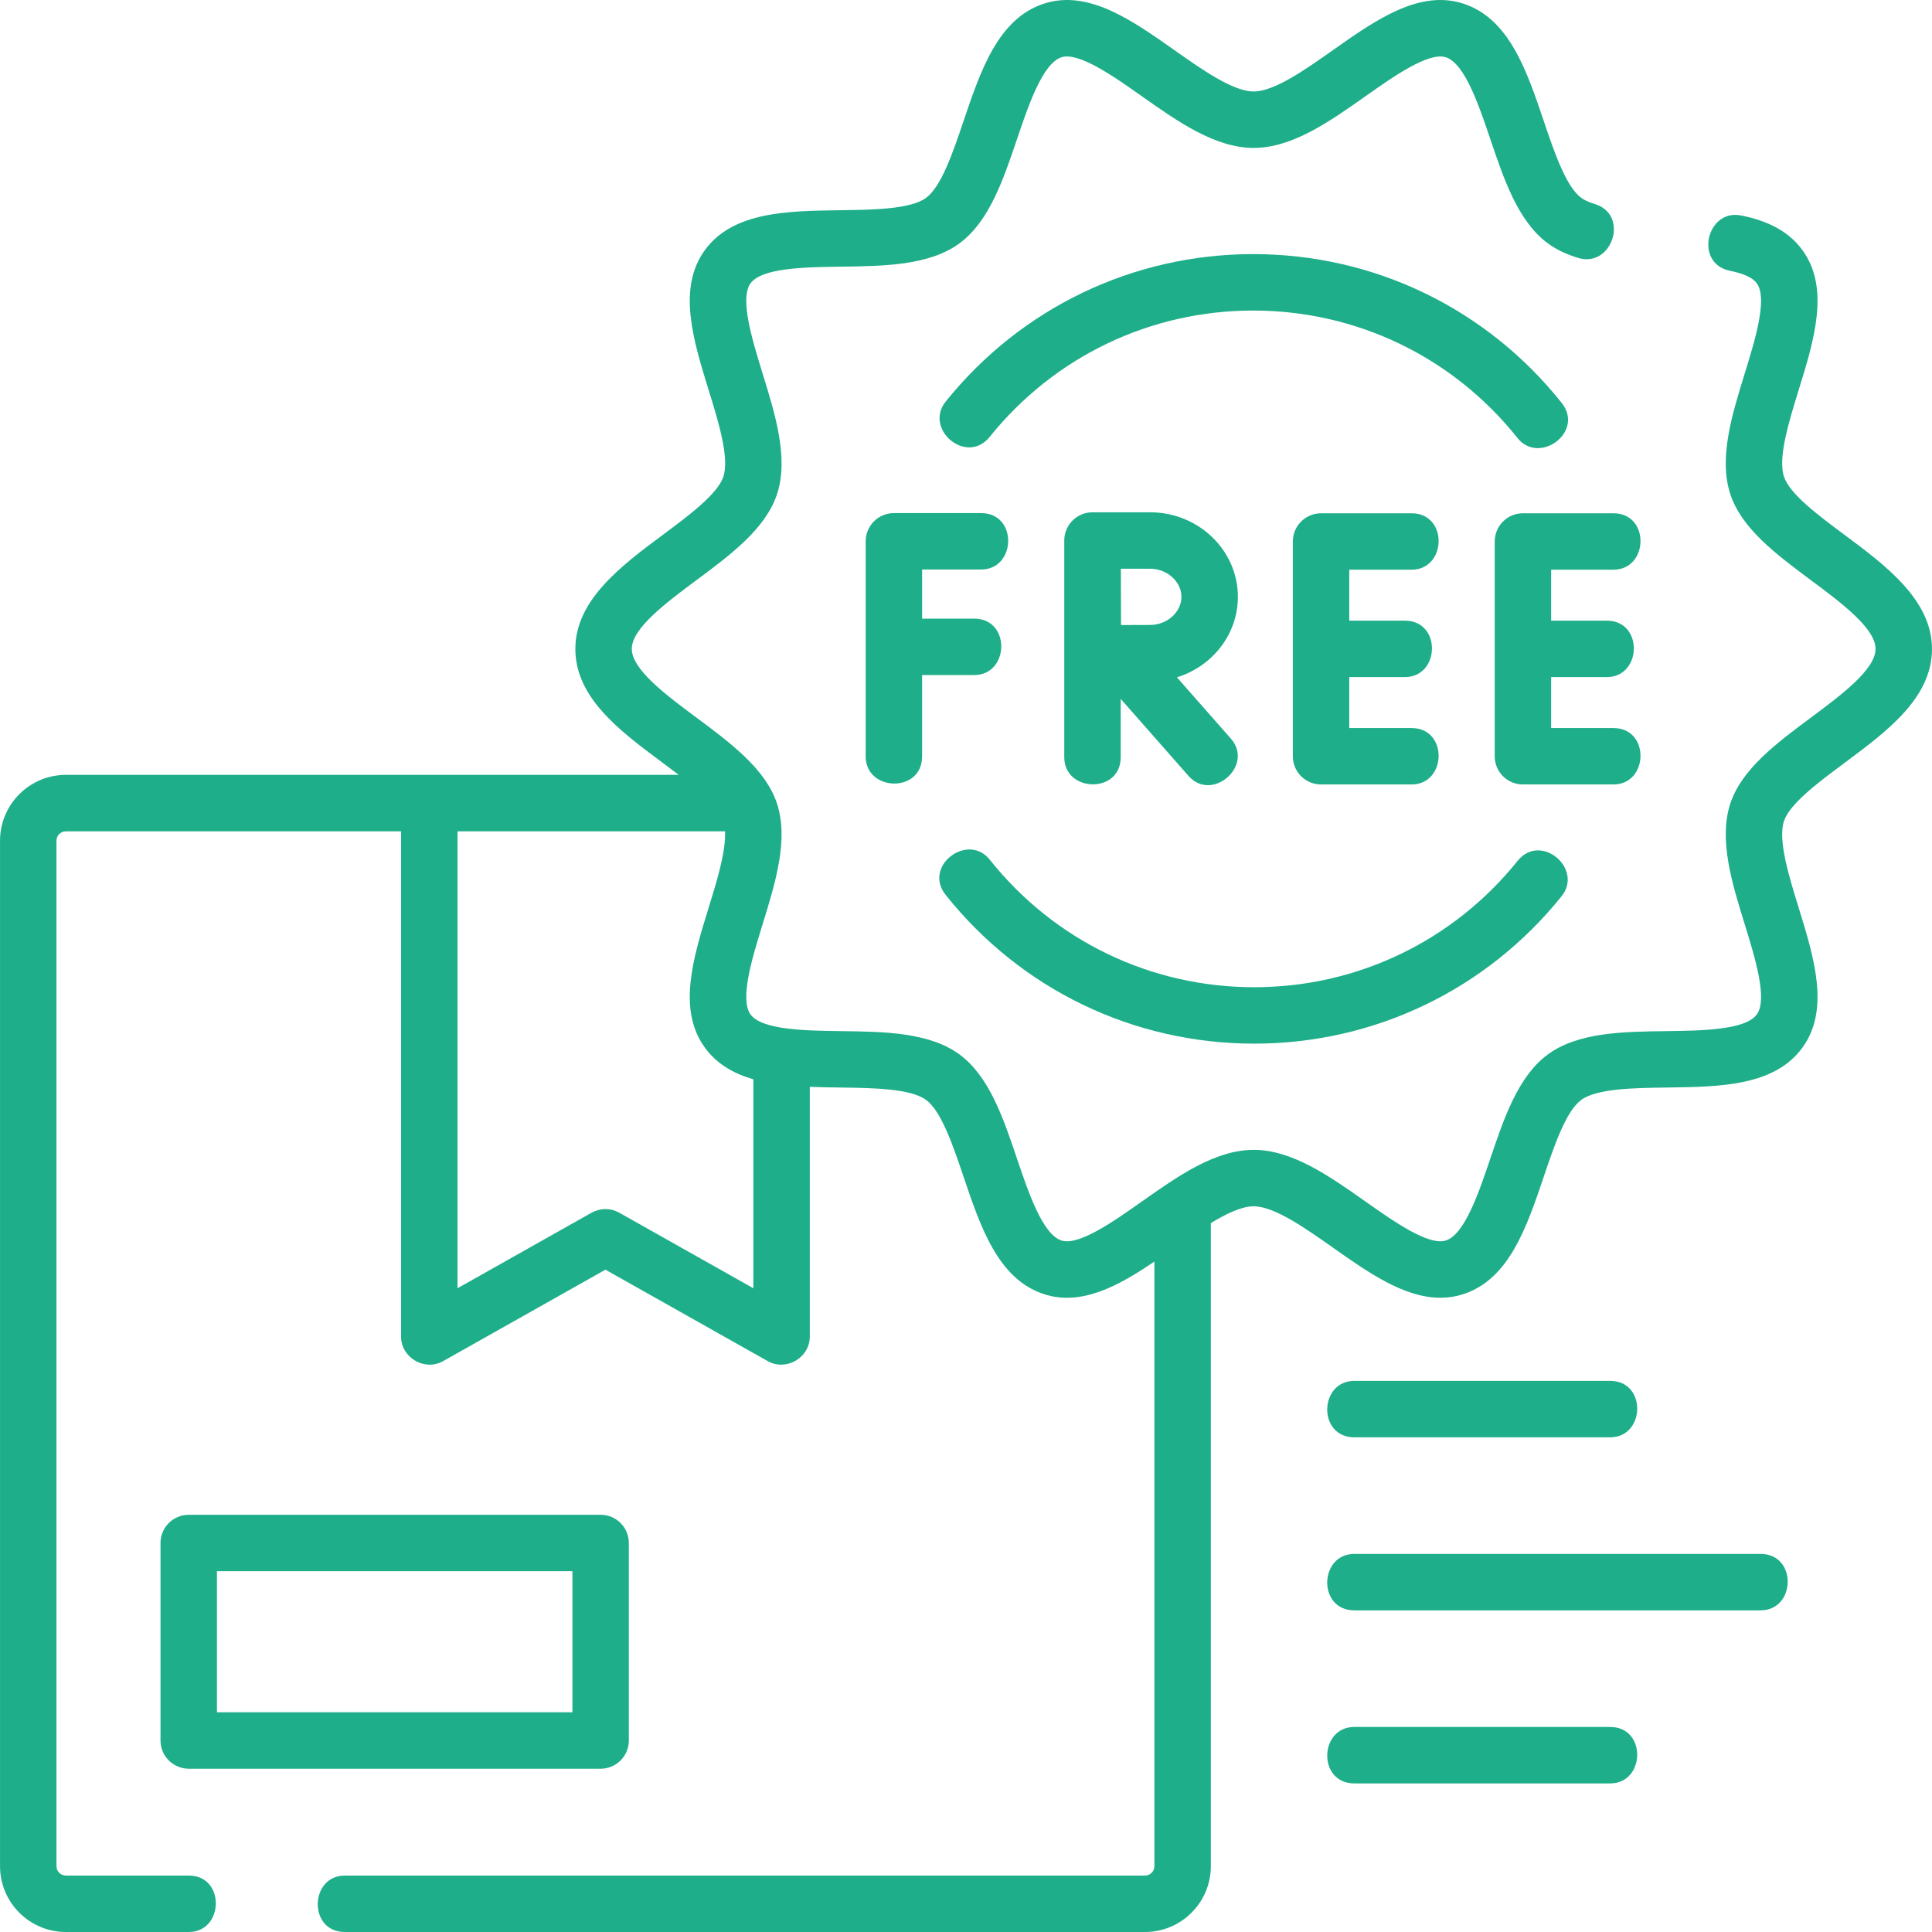 <svg width="80" height="80" viewBox="0 0 80 80" fill="none" xmlns="http://www.w3.org/2000/svg">
<g clip-path="url(#clip0_15_28)">
<path d="M76.376 22.146C75.31 21.354 74.103 20.456 73.869 19.734C73.614 18.949 74.073 17.464 74.478 16.153C75.119 14.079 75.782 11.934 74.634 10.356C74.1 9.623 73.269 9.153 72.093 8.922C70.658 8.639 70.141 10.919 71.641 11.214C72.205 11.325 72.576 11.499 72.745 11.731C73.204 12.362 72.673 14.081 72.246 15.463C71.714 17.186 71.163 18.967 71.646 20.456C72.111 21.886 73.57 22.971 74.982 24.021C76.238 24.955 77.662 26.015 77.662 26.869C77.662 27.723 76.238 28.782 74.982 29.717C73.57 30.766 72.111 31.852 71.646 33.282C71.163 34.771 71.713 36.552 72.246 38.275C72.673 39.656 73.204 41.376 72.745 42.007C72.275 42.653 70.46 42.677 69.001 42.696C67.208 42.72 65.354 42.744 64.103 43.655C62.866 44.554 62.278 46.297 61.708 47.983C61.237 49.377 60.651 51.112 59.871 51.366C59.157 51.597 57.706 50.574 56.541 49.752C55.05 48.701 53.508 47.613 51.911 47.613C50.315 47.613 48.773 48.701 47.282 49.752C46.117 50.574 44.666 51.597 43.952 51.366C43.171 51.112 42.585 49.377 42.114 47.983C41.545 46.297 40.956 44.554 39.72 43.655C38.468 42.744 36.614 42.719 34.822 42.696C33.363 42.677 31.548 42.653 31.078 42.006C30.618 41.376 31.15 39.656 31.577 38.275C32.109 36.552 32.66 34.771 32.176 33.282C31.712 31.852 30.253 30.766 28.841 29.717C27.585 28.782 26.161 27.723 26.161 26.869C26.161 26.015 27.585 24.955 28.841 24.021C30.253 22.971 31.712 21.886 32.177 20.456C32.66 18.967 32.109 17.186 31.577 15.463C31.15 14.081 30.619 12.362 31.078 11.731C31.548 11.085 33.363 11.061 34.822 11.042C36.615 11.018 38.468 10.994 39.72 10.083C40.956 9.183 41.545 7.44 42.114 5.755C42.585 4.361 43.172 2.626 43.952 2.372C44.666 2.141 46.117 3.163 47.282 3.986C48.773 5.037 50.315 6.125 51.912 6.125C53.508 6.125 55.05 5.037 56.541 3.986C57.706 3.163 59.157 2.141 59.871 2.372C60.652 2.626 61.238 4.361 61.709 5.755C62.278 7.44 62.867 9.183 64.103 10.083C64.455 10.339 64.865 10.535 65.356 10.682C66.756 11.102 67.491 8.883 66.027 8.444C65.796 8.375 65.611 8.291 65.478 8.194C64.843 7.731 64.354 6.284 63.923 5.007C63.218 2.922 62.49 0.766 60.593 0.15C58.767 -0.444 56.95 0.837 55.194 2.076C54.057 2.878 52.768 3.788 51.912 3.788C51.056 3.788 49.767 2.878 48.63 2.076C46.873 0.837 45.057 -0.444 43.23 0.15C41.333 0.765 40.605 2.922 39.9 5.007C39.469 6.284 38.98 7.731 38.345 8.194C37.694 8.667 36.152 8.687 34.791 8.705C32.606 8.734 30.348 8.764 29.188 10.356C28.04 11.934 28.703 14.078 29.344 16.153C29.75 17.464 30.209 18.949 29.954 19.734C29.72 20.456 28.512 21.354 27.447 22.146C25.749 23.409 23.824 24.84 23.824 26.869C23.824 28.897 25.666 30.267 27.447 31.591C27.667 31.755 27.887 31.92 28.105 32.086H2.727C1.224 32.086 0.001 33.309 0.001 34.812V77.274C0.001 78.777 1.224 80 2.727 80H7.815C9.277 80 9.343 77.663 7.815 77.663H2.727C2.624 77.663 2.525 77.622 2.452 77.549C2.379 77.476 2.338 77.377 2.338 77.274V34.812C2.338 34.598 2.513 34.423 2.727 34.423H16.607V55.343C16.607 56.221 17.584 56.792 18.349 56.361L25.07 52.575L31.79 56.361C32.555 56.792 33.532 56.221 33.532 55.343V45.004C33.949 45.021 34.371 45.027 34.791 45.032C36.152 45.05 37.694 45.07 38.345 45.544C38.98 46.006 39.469 47.453 39.9 48.73C40.605 50.816 41.333 52.972 43.23 53.588C44.772 54.089 46.305 53.255 47.801 52.238V77.274C47.801 77.489 47.627 77.663 47.412 77.663H14.279C12.817 77.663 12.75 80 14.279 80H47.412C48.915 80 50.138 78.777 50.138 77.274V50.646C50.797 50.244 51.425 49.95 51.911 49.95C52.767 49.95 54.056 50.859 55.194 51.661C56.645 52.685 58.137 53.737 59.642 53.737C59.958 53.737 60.275 53.691 60.592 53.588C62.489 52.972 63.218 50.816 63.922 48.73C64.353 47.454 64.842 46.006 65.478 45.544C66.128 45.07 67.671 45.05 69.032 45.032C71.216 45.004 73.475 44.974 74.634 43.381C75.782 41.804 75.119 39.659 74.478 37.585C74.073 36.274 73.614 34.788 73.869 34.004C74.103 33.282 75.31 32.384 76.376 31.592C78.157 30.267 79.999 28.898 79.999 26.869C79.999 24.84 78.074 23.409 76.376 22.146ZM31.195 53.344L25.643 50.216C25.468 50.118 25.27 50.066 25.07 50.066C24.869 50.066 24.671 50.118 24.496 50.216L18.944 53.344V34.423H30.022C30.064 35.252 29.686 36.48 29.344 37.585C28.703 39.659 28.04 41.804 29.188 43.381C29.686 44.064 30.386 44.459 31.195 44.691V53.344Z" fill="#1EAE89"/>
<path d="M35.846 22.414V31.323C35.846 32.785 38.182 32.852 38.182 31.323V27.952H40.338C41.8 27.952 41.867 25.616 40.338 25.616H38.182V23.582H40.625C42.087 23.582 42.154 21.246 40.625 21.246H37.014C36.704 21.246 36.407 21.369 36.188 21.588C35.969 21.807 35.846 22.104 35.846 22.414ZM58.449 23.59C59.911 23.59 59.977 21.254 58.449 21.254H54.702C54.392 21.254 54.095 21.377 53.876 21.596C53.657 21.815 53.533 22.112 53.533 22.422V31.315C53.533 31.625 53.657 31.922 53.876 32.141C54.095 32.36 54.392 32.483 54.702 32.483H58.449C59.911 32.483 59.977 30.147 58.449 30.147H55.87V28.037H58.172C59.635 28.037 59.701 25.7 58.172 25.7H55.87V23.59H58.449ZM63.061 21.254C62.751 21.254 62.454 21.377 62.235 21.596C62.016 21.815 61.893 22.112 61.893 22.422V31.315C61.893 31.625 62.016 31.922 62.235 32.141C62.454 32.36 62.751 32.483 63.061 32.483H66.808C68.27 32.483 68.337 30.147 66.808 30.147H64.229V28.037H66.532C67.994 28.037 68.061 25.7 66.532 25.7H64.229V23.59H66.808C68.27 23.59 68.337 21.254 66.808 21.254H63.061ZM51.258 24.714C51.258 22.784 49.628 21.213 47.625 21.213H45.237C44.928 21.213 44.63 21.336 44.411 21.555C44.192 21.774 44.069 22.072 44.069 22.381V31.356C44.069 32.818 46.406 32.885 46.406 31.356V28.939L49.213 32.128C50.189 33.237 51.948 31.699 50.967 30.584L48.734 28.047C50.196 27.595 51.258 26.271 51.258 24.714ZM47.625 25.878C47.342 25.878 46.868 25.88 46.419 25.882C46.415 25.105 46.414 24.327 46.412 23.55H47.625C48.328 23.55 48.921 24.083 48.921 24.714C48.921 25.345 48.328 25.878 47.625 25.878ZM62.838 18.138C63.736 19.266 65.624 17.886 64.665 16.682C61.547 12.767 56.89 10.522 51.891 10.522C46.919 10.522 42.279 12.747 39.16 16.627C38.244 17.766 40.024 19.282 40.981 18.09C43.654 14.766 47.63 12.859 51.891 12.859C56.175 12.859 60.165 14.783 62.838 18.138ZM51.932 43.215C56.904 43.215 61.544 40.99 64.662 37.111C65.578 35.971 63.798 34.455 62.841 35.647C60.168 38.972 56.192 40.879 51.932 40.879C47.648 40.879 43.657 38.954 40.985 35.599C40.074 34.456 38.205 35.86 39.157 37.055C42.276 40.97 46.932 43.215 51.932 43.215ZM56.079 59.516H66.672C68.134 59.516 68.2 57.179 66.672 57.179H56.079C54.617 57.179 54.551 59.516 56.079 59.516ZM72.903 64.345H56.079C54.617 64.345 54.551 66.681 56.079 66.681H72.903C74.365 66.681 74.431 64.345 72.903 64.345ZM66.672 71.51H56.079C54.617 71.51 54.551 73.847 56.079 73.847H66.672C68.134 73.847 68.2 71.51 66.672 71.51ZM26.039 72.07V63.893C26.039 63.583 25.916 63.286 25.697 63.066C25.478 62.847 25.181 62.724 24.871 62.724H7.815C7.505 62.724 7.208 62.847 6.989 63.066C6.769 63.286 6.646 63.583 6.646 63.893V72.07C6.646 72.38 6.769 72.677 6.989 72.896C7.208 73.115 7.505 73.239 7.815 73.239H24.871C25.181 73.239 25.478 73.115 25.697 72.896C25.916 72.677 26.039 72.38 26.039 72.07ZM23.702 70.902H8.983V65.061H23.703V70.902H23.702Z" fill="#1EAE89"/>
</g>
<defs>
<clipPath id="clip0_15_28">
<rect width="80" height="80" fill="white"/>
</clipPath>
</defs>
</svg>
